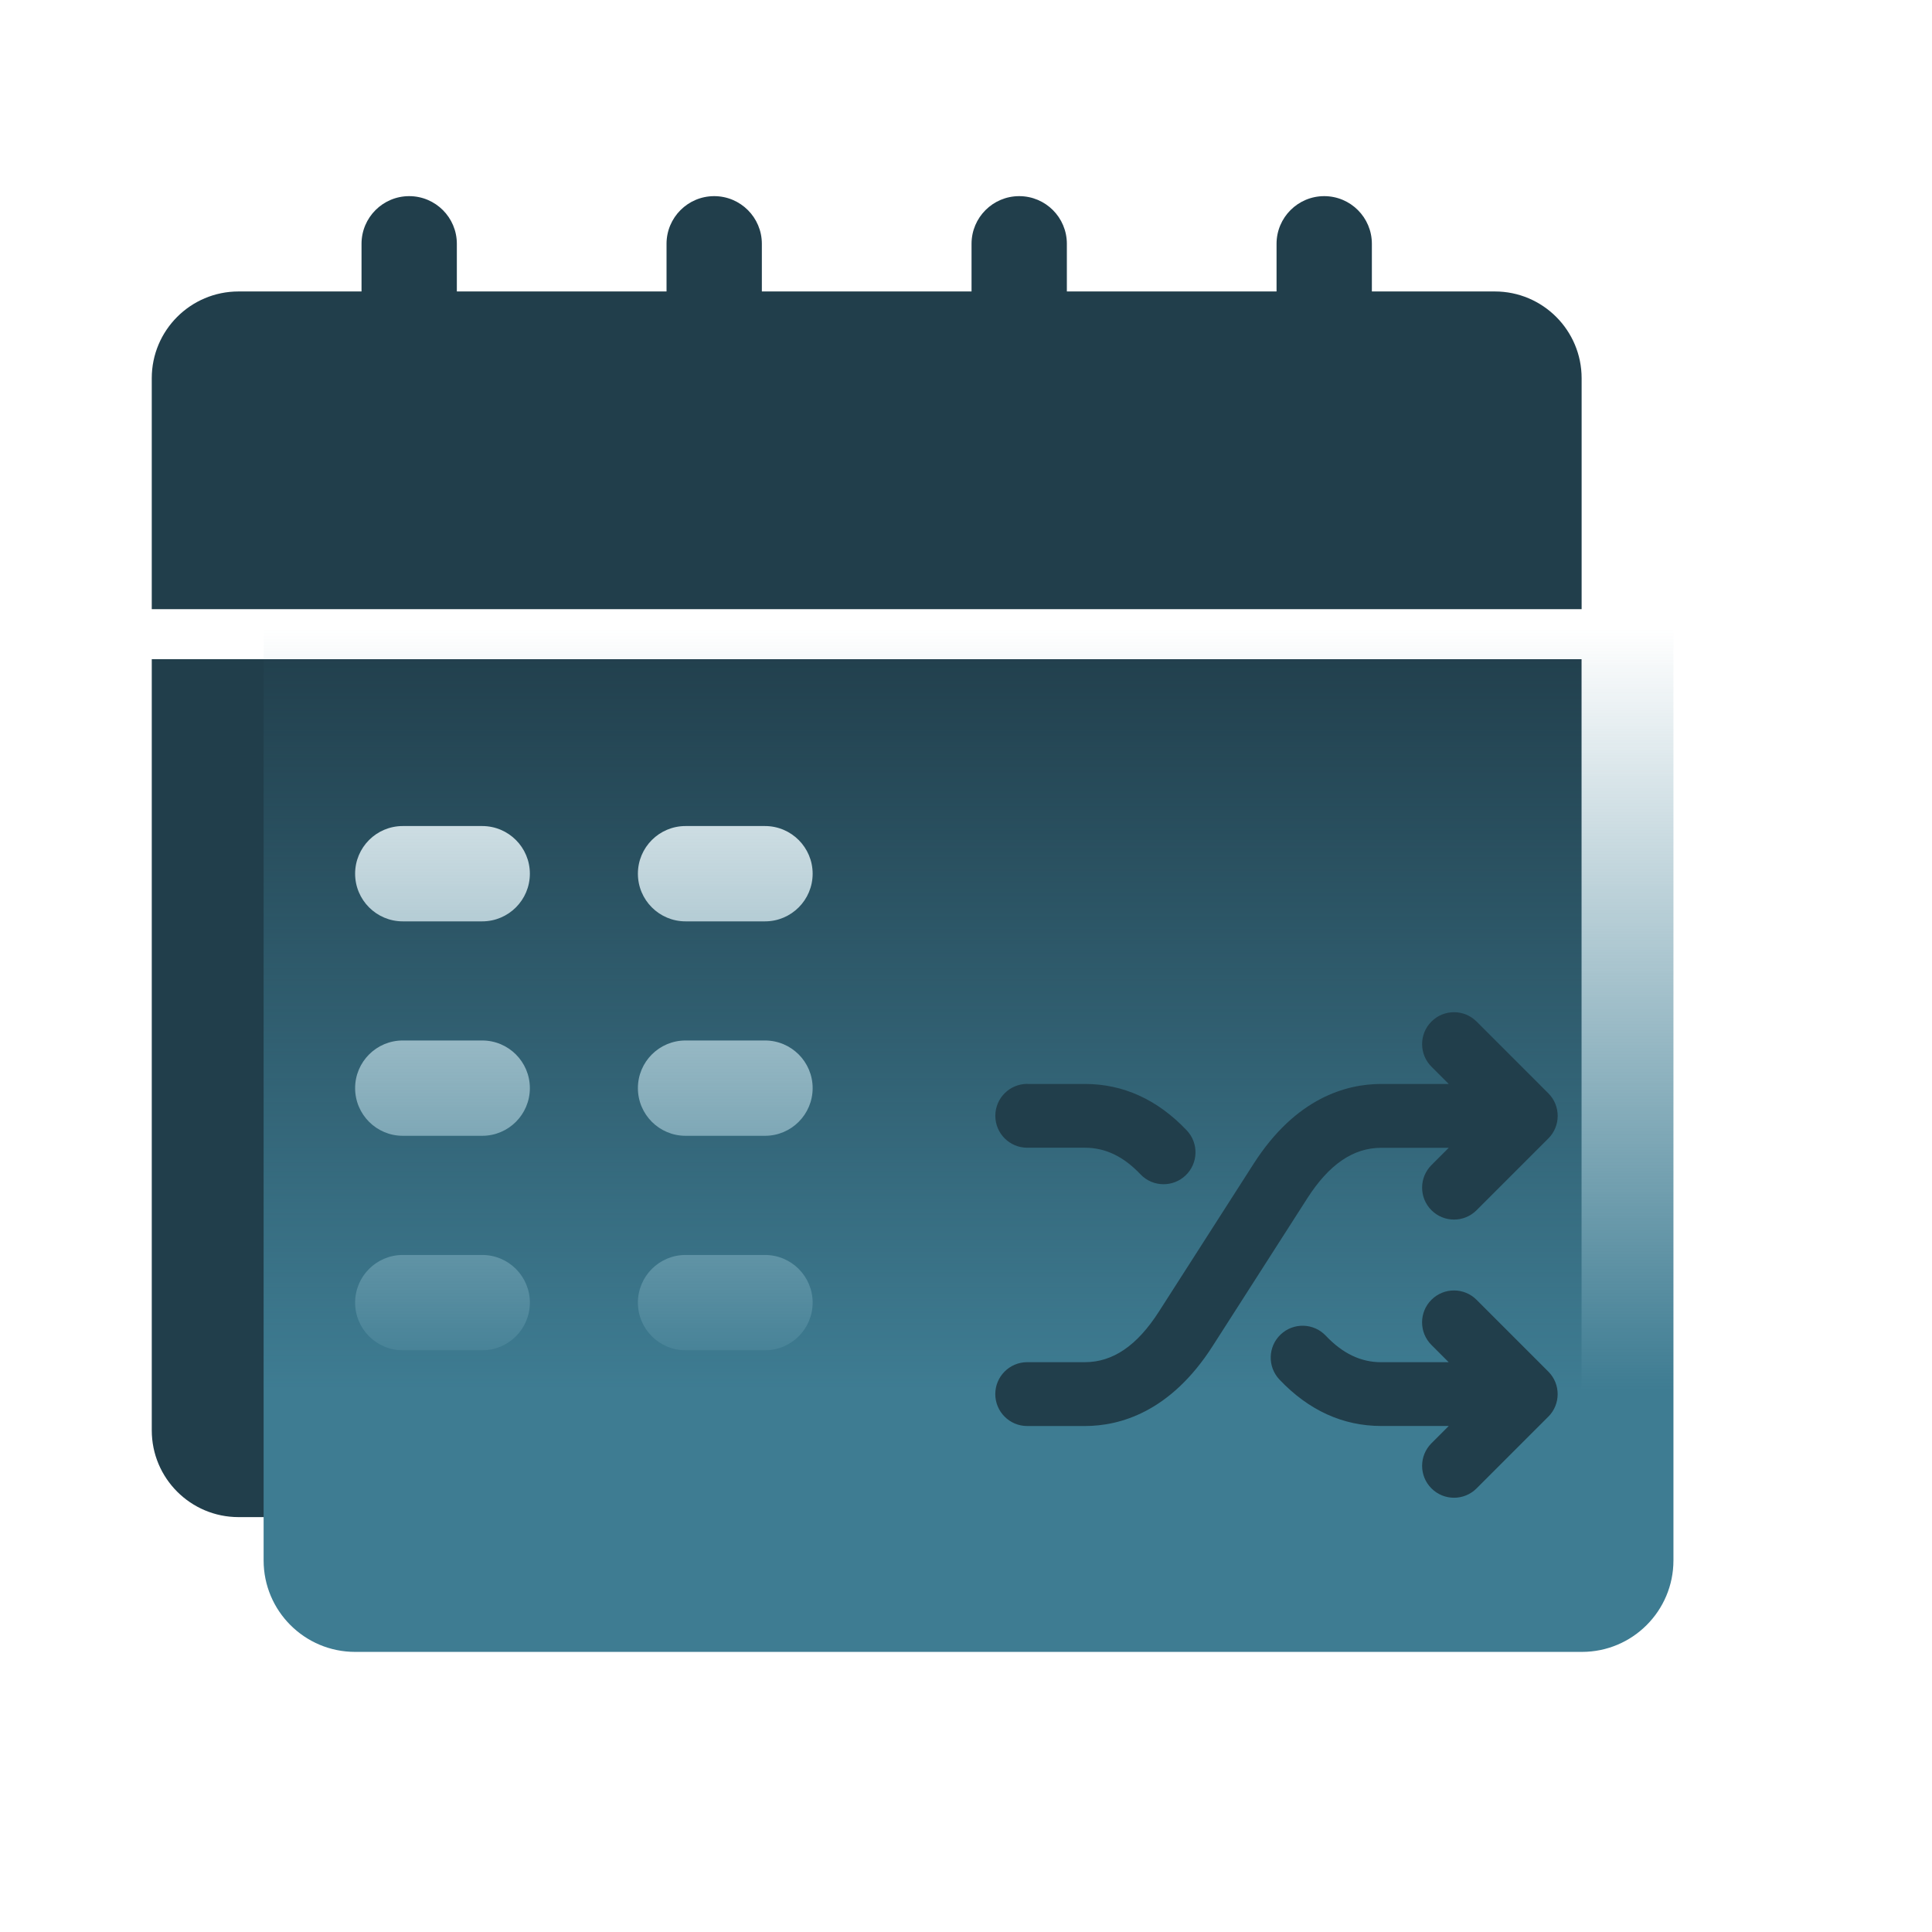 <?xml version="1.0" encoding="UTF-8"?>
<svg id="Camada_1" xmlns="http://www.w3.org/2000/svg" version="1.1" xmlns:xlink="http://www.w3.org/1999/xlink" viewBox="0 0 512 512">
  <!-- Generator: Adobe Illustrator 30.0.0, SVG Export Plug-In . SVG Version: 2.1.1 Build 123)  -->
  <defs>
    <style>
      .st0 {
        fill: url(#Gradiente_sem_nome_7);
        fill-rule: evenodd;
      }

      .st1 {
        fill: #213e4b;
      }
    </style>
    <linearGradient id="Gradiente_sem_nome_7" data-name="Gradiente sem nome 7" x1="256.67" y1="166.53" x2="256.67" y2="368.35" gradientUnits="userSpaceOnUse">
      <stop offset="0" stop-color="#3e7c92" stop-opacity="0"/>
      <stop offset="1" stop-color="#3e7c92"/>
    </linearGradient>
  </defs>
  <g>
    <path class="st1" d="M396.13,77.24h-32.57v-12.63c0-6.98-5.66-12.63-12.63-12.63s-12.63,5.66-12.63,12.63v12.63h-55.57v-12.63c0-6.98-5.65-12.63-12.63-12.63s-12.63,5.66-12.63,12.63v12.63h-55.57v-12.63c0-6.98-5.66-12.63-12.63-12.63s-12.63,5.66-12.63,12.63v12.63h-55.57v-12.63c0-6.98-5.66-12.63-12.63-12.63s-12.63,5.66-12.63,12.63v12.63h-32.59c-12.7,0-23,10.3-23,23v61.2h378.93v-61.2c0-12.7-10.3-23-23-23Z"/>
    <path class="st1" d="M396.13,402.05H63.22c-12.7,0-23-10.3-23-23v-204.35h378.91v204.35c0,12.7-10.3,23-23,23ZM169.05,231.54c0,6.98,5.66,12.63,12.63,12.63h21.05c6.98,0,12.63-5.66,12.63-12.63s-5.66-12.63-12.63-12.63h-21.05c-6.98,0-12.63,5.66-12.63,12.63ZM140.42,345.21c0-6.98-5.66-12.63-12.63-12.63h-21.05c-6.98,0-12.63,5.66-12.63,12.63s5.66,12.63,12.63,12.63h21.05c6.98,0,12.63-5.66,12.63-12.63ZM140.42,288.37c0-6.98-5.66-12.63-12.63-12.63h-21.05c-6.98,0-12.63,5.66-12.63,12.63s5.66,12.63,12.63,12.63h21.05c6.98,0,12.63-5.66,12.63-12.63ZM215.36,345.21c0-6.98-5.66-12.63-12.63-12.63h-21.05c-6.98,0-12.63,5.66-12.63,12.63s5.66,12.63,12.63,12.63h21.05c6.98,0,12.63-5.66,12.63-12.63ZM215.36,288.37c0-6.98-5.66-12.63-12.63-12.63h-21.05c-6.98,0-12.63,5.66-12.63,12.63s5.66,12.63,12.63,12.63h21.05c6.98,0,12.63-5.66,12.63-12.63ZM140.42,231.54c0-6.98-5.66-12.63-12.63-12.63h-21.05c-6.98,0-12.63,5.66-12.63,12.63s5.66,12.63,12.63,12.63h21.05c6.98,0,12.63-5.66,12.63-12.63Z"/>
  </g>
  <path class="st0" d="M419.23,119.34H94.11c-13.39,0-24.25,10.86-24.25,24.25v269.93c0,13.39,10.86,24.25,24.25,24.25h325.12c13.39,0,24.25-10.86,24.25-24.25V143.59c0-13.39-10.86-24.25-24.25-24.25ZM272.23,287.26h15.29c10.16,0,19.24,4.14,26.98,12.3,3.21,3.39,3.07,8.74-.32,11.95-1.64,1.55-3.73,2.32-5.82,2.32-2.24,0-4.48-.88-6.14-2.64-4.48-4.73-9.29-7.03-14.7-7.03h-15.29c-4.67,0-8.46-3.79-8.46-8.46,0-4.67,3.79-8.46,8.46-8.46ZM410.33,375.42l-19.02,19.02c-1.65,1.65-3.82,2.48-5.98,2.48s-4.33-.83-5.98-2.48c-3.3-3.3-3.3-8.66,0-11.96l4.58-4.58h-17.88c-10.16,0-19.24-4.14-26.98-12.3-3.21-3.39-3.07-8.74.32-11.95,3.39-3.21,8.74-3.07,11.95.32,4.48,4.73,9.29,7.03,14.7,7.03h17.88l-4.58-4.58c-3.3-3.3-3.3-8.66,0-11.96,3.3-3.3,8.66-3.3,11.96,0l19.02,19.02c3.3,3.3,3.3,8.66,0,11.96ZM410.33,301.7l-19.02,19.02c-1.65,1.65-3.81,2.48-5.98,2.48s-4.33-.83-5.98-2.48c-3.3-3.3-3.3-8.66,0-11.96l4.58-4.58h-17.88c-7.42,0-13.83,4.38-19.6,13.38l-25.1,39.18c-11.21,17.5-24.59,21.17-33.84,21.17h-15.29c-4.67,0-8.46-3.79-8.46-8.46s3.79-8.46,8.46-8.46h15.29c7.42,0,13.83-4.38,19.6-13.38l25.1-39.18c11.21-17.5,24.59-21.17,33.84-21.17h17.88l-4.58-4.58c-3.3-3.3-3.3-8.66,0-11.96s8.66-3.3,11.96,0l19.02,19.02c3.3,3.3,3.3,8.66,0,11.96Z"/>
</svg>